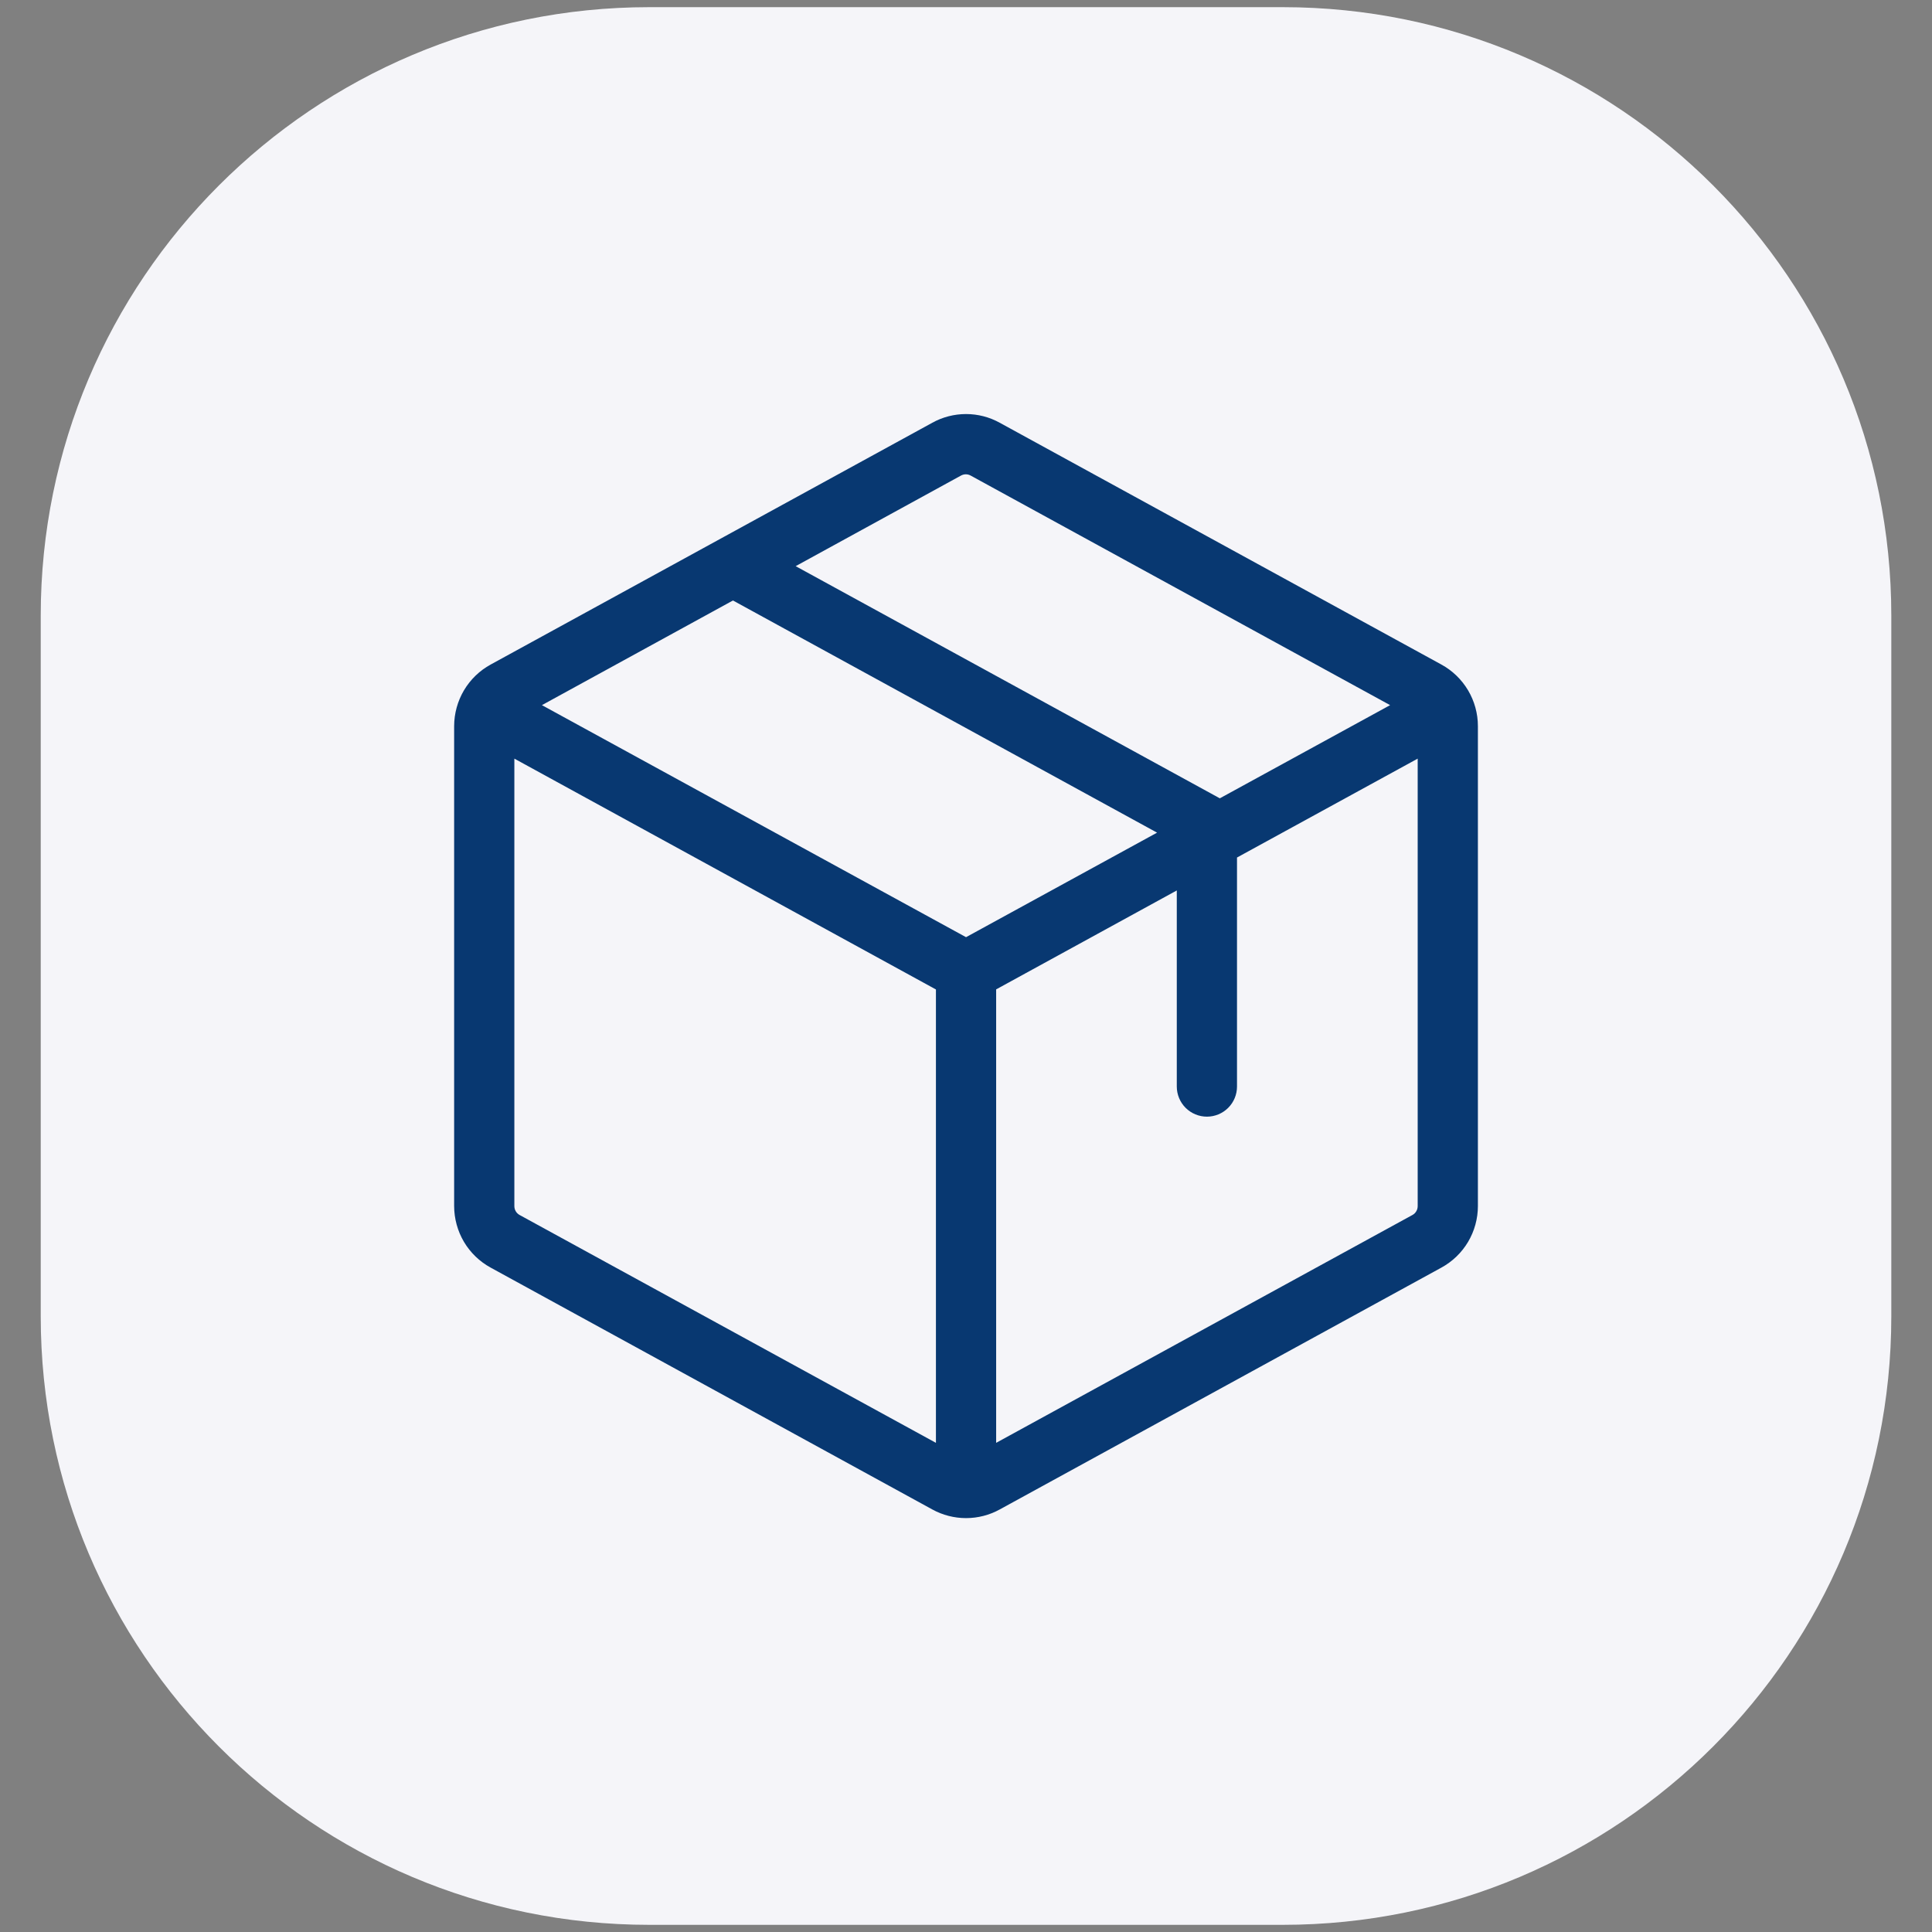 <svg width="48" height="48" viewBox="0 0 48 48" fill="none" xmlns="http://www.w3.org/2000/svg">
<rect x="0" y="0" width="48" height="48" fill="#808080" stroke="none"/>
<g clip-path="url(#clip0_783_223)">
<g clip-path="url(#clip1_783_223)">
<g clip-path="url(#clip2_783_223)">
<g clip-path="url(#clip3_783_223)">
<g clip-path="url(#clip4_783_223)">
<path d="M31.87 47.822H16.13C7.78 47.822 1.012 41.053 1.012 32.703V15.295C1.013 6.946 7.78 0.178 16.13 0.178H31.87C40.22 0.178 46.989 6.946 46.989 15.296V32.704C46.988 41.053 40.22 47.822 31.87 47.822Z" fill="#F5F5F9"/>
<path d="M35.81 16.51L24.838 10.503C24.582 10.361 24.294 10.287 24.001 10.287C23.708 10.287 23.419 10.361 23.163 10.503L12.191 16.51C11.916 16.66 11.687 16.882 11.527 17.151C11.368 17.42 11.284 17.727 11.283 18.04V29.965C11.284 30.277 11.368 30.585 11.527 30.854C11.687 31.123 11.916 31.344 12.191 31.494L23.163 37.502C23.419 37.643 23.708 37.717 24.001 37.717C24.294 37.717 24.582 37.643 24.838 37.502L35.81 31.494C36.085 31.344 36.314 31.123 36.474 30.854C36.633 30.585 36.718 30.277 36.718 29.965V18.04C36.718 17.727 36.633 17.42 36.474 17.151C36.314 16.882 36.085 16.66 35.81 16.51ZM23.876 11.815C23.913 11.795 23.954 11.784 23.996 11.784C24.038 11.784 24.079 11.795 24.115 11.815L34.537 17.519L30.306 19.834L19.768 14.066L23.876 11.815ZM23.253 35.847L12.904 30.183C12.866 30.161 12.834 30.129 12.812 30.09C12.79 30.052 12.779 30.009 12.779 29.965V18.848L23.253 24.583V35.847ZM13.464 17.519L18.21 14.919L28.747 20.687L24.001 23.284L13.464 17.519ZM35.222 29.965C35.222 30.009 35.211 30.052 35.189 30.09C35.167 30.129 35.136 30.161 35.097 30.183L24.749 35.847V24.581L29.237 22.123V26.995C29.237 27.193 29.316 27.383 29.456 27.524C29.597 27.664 29.787 27.743 29.985 27.743C30.184 27.743 30.374 27.664 30.514 27.524C30.655 27.383 30.733 27.193 30.733 26.995V21.305L35.222 18.848V29.965Z" fill="#083871"/>
</g>
</g>
</g>
</g>
</g>
<defs>
<clipPath id="clip0_783_223">
<rect width="48" height="48" fill="white"/>
</clipPath>
<clipPath id="clip1_783_223">
<rect width="48" height="48" fill="white"/>
</clipPath>
<clipPath id="clip2_783_223">
<rect width="48" height="48" fill="white"/>
</clipPath>
<clipPath id="clip3_783_223">
<rect width="48" height="48" fill="white"/>
</clipPath>
<clipPath id="clip4_783_223">
<rect width="48" height="48" fill="white"/>
</clipPath>
</defs>
</svg>
